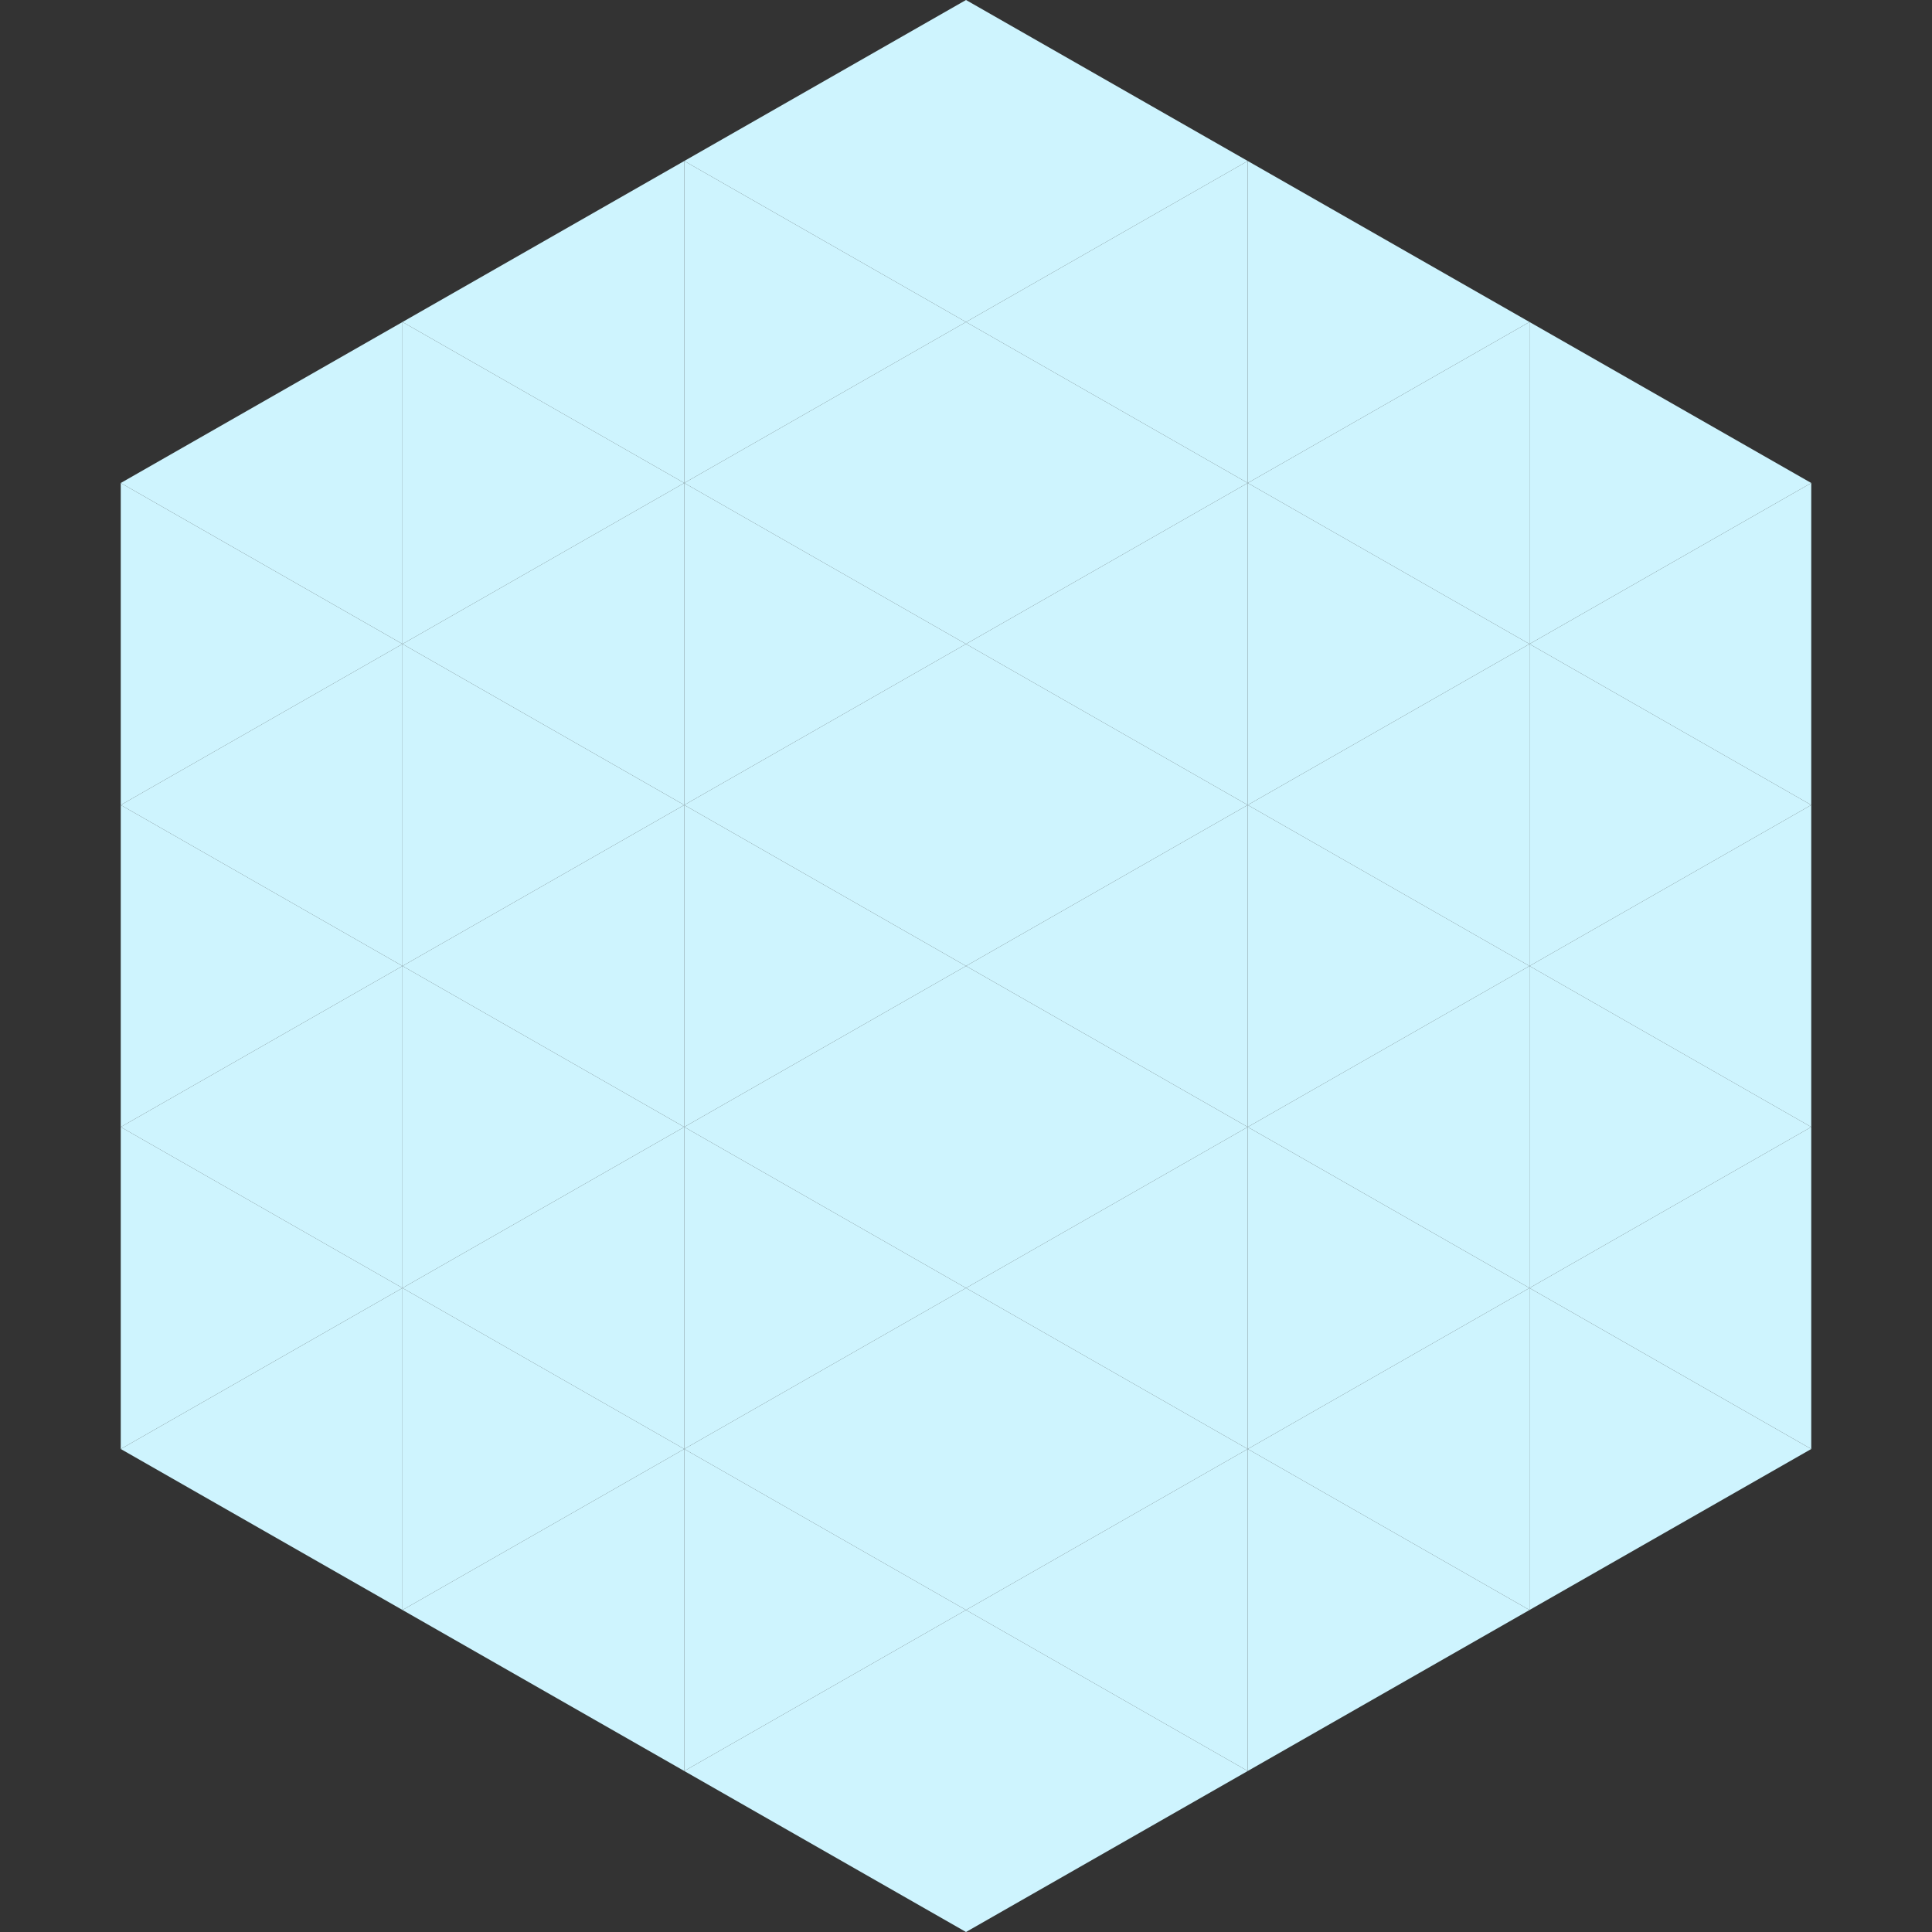 <?xml version="1.0"?>
<!-- Generated by SVGo -->
<svg width="240" height="240"
     xmlns="http://www.w3.org/2000/svg"
     xmlns:xlink="http://www.w3.org/1999/xlink">
<rect width="100%" height="100%" fill="#333333" stroke="none"/>
<polygon points="50,40 15,60 50,80" style="fill:rgb(206,244,254)" />
<polygon points="190,40 225,60 190,80" style="fill:rgb(206,244,254)" />
<polygon points="15,60 50,80 15,100" style="fill:rgb(206,244,254)" />
<polygon points="225,60 190,80 225,100" style="fill:rgb(206,244,254)" />
<polygon points="50,80 15,100 50,120" style="fill:rgb(206,244,254)" />
<polygon points="190,80 225,100 190,120" style="fill:rgb(206,244,254)" />
<polygon points="15,100 50,120 15,140" style="fill:rgb(206,244,254)" />
<polygon points="225,100 190,120 225,140" style="fill:rgb(206,244,254)" />
<polygon points="50,120 15,140 50,160" style="fill:rgb(206,244,254)" />
<polygon points="190,120 225,140 190,160" style="fill:rgb(206,244,254)" />
<polygon points="15,140 50,160 15,180" style="fill:rgb(206,244,254)" />
<polygon points="225,140 190,160 225,180" style="fill:rgb(206,244,254)" />
<polygon points="50,160 15,180 50,200" style="fill:rgb(206,244,254)" />
<polygon points="190,160 225,180 190,200" style="fill:rgb(206,244,254)" />
<polygon points="15,180 50,200 15,220" style="fill:rgb(255,255,255); fill-opacity:0" />
<polygon points="225,180 190,200 225,220" style="fill:rgb(255,255,255); fill-opacity:0" />
<polygon points="50,0 85,20 50,40" style="fill:rgb(255,255,255); fill-opacity:0" />
<polygon points="190,0 155,20 190,40" style="fill:rgb(255,255,255); fill-opacity:0" />
<polygon points="85,20 50,40 85,60" style="fill:rgb(206,244,254)" />
<polygon points="155,20 190,40 155,60" style="fill:rgb(206,244,254)" />
<polygon points="50,40 85,60 50,80" style="fill:rgb(206,244,254)" />
<polygon points="190,40 155,60 190,80" style="fill:rgb(206,244,254)" />
<polygon points="85,60 50,80 85,100" style="fill:rgb(206,244,254)" />
<polygon points="155,60 190,80 155,100" style="fill:rgb(206,244,254)" />
<polygon points="50,80 85,100 50,120" style="fill:rgb(206,244,254)" />
<polygon points="190,80 155,100 190,120" style="fill:rgb(206,244,254)" />
<polygon points="85,100 50,120 85,140" style="fill:rgb(206,244,254)" />
<polygon points="155,100 190,120 155,140" style="fill:rgb(206,244,254)" />
<polygon points="50,120 85,140 50,160" style="fill:rgb(206,244,254)" />
<polygon points="190,120 155,140 190,160" style="fill:rgb(206,244,254)" />
<polygon points="85,140 50,160 85,180" style="fill:rgb(206,244,254)" />
<polygon points="155,140 190,160 155,180" style="fill:rgb(206,244,254)" />
<polygon points="50,160 85,180 50,200" style="fill:rgb(206,244,254)" />
<polygon points="190,160 155,180 190,200" style="fill:rgb(206,244,254)" />
<polygon points="85,180 50,200 85,220" style="fill:rgb(206,244,254)" />
<polygon points="155,180 190,200 155,220" style="fill:rgb(206,244,254)" />
<polygon points="120,0 85,20 120,40" style="fill:rgb(206,244,254)" />
<polygon points="120,0 155,20 120,40" style="fill:rgb(206,244,254)" />
<polygon points="85,20 120,40 85,60" style="fill:rgb(206,244,254)" />
<polygon points="155,20 120,40 155,60" style="fill:rgb(206,244,254)" />
<polygon points="120,40 85,60 120,80" style="fill:rgb(206,244,254)" />
<polygon points="120,40 155,60 120,80" style="fill:rgb(206,244,254)" />
<polygon points="85,60 120,80 85,100" style="fill:rgb(206,244,254)" />
<polygon points="155,60 120,80 155,100" style="fill:rgb(206,244,254)" />
<polygon points="120,80 85,100 120,120" style="fill:rgb(206,244,254)" />
<polygon points="120,80 155,100 120,120" style="fill:rgb(206,244,254)" />
<polygon points="85,100 120,120 85,140" style="fill:rgb(206,244,254)" />
<polygon points="155,100 120,120 155,140" style="fill:rgb(206,244,254)" />
<polygon points="120,120 85,140 120,160" style="fill:rgb(206,244,254)" />
<polygon points="120,120 155,140 120,160" style="fill:rgb(206,244,254)" />
<polygon points="85,140 120,160 85,180" style="fill:rgb(206,244,254)" />
<polygon points="155,140 120,160 155,180" style="fill:rgb(206,244,254)" />
<polygon points="120,160 85,180 120,200" style="fill:rgb(206,244,254)" />
<polygon points="120,160 155,180 120,200" style="fill:rgb(206,244,254)" />
<polygon points="85,180 120,200 85,220" style="fill:rgb(206,244,254)" />
<polygon points="155,180 120,200 155,220" style="fill:rgb(206,244,254)" />
<polygon points="120,200 85,220 120,240" style="fill:rgb(206,244,254)" />
<polygon points="120,200 155,220 120,240" style="fill:rgb(206,244,254)" />
<polygon points="85,220 120,240 85,260" style="fill:rgb(255,255,255); fill-opacity:0" />
<polygon points="155,220 120,240 155,260" style="fill:rgb(255,255,255); fill-opacity:0" />
</svg>
